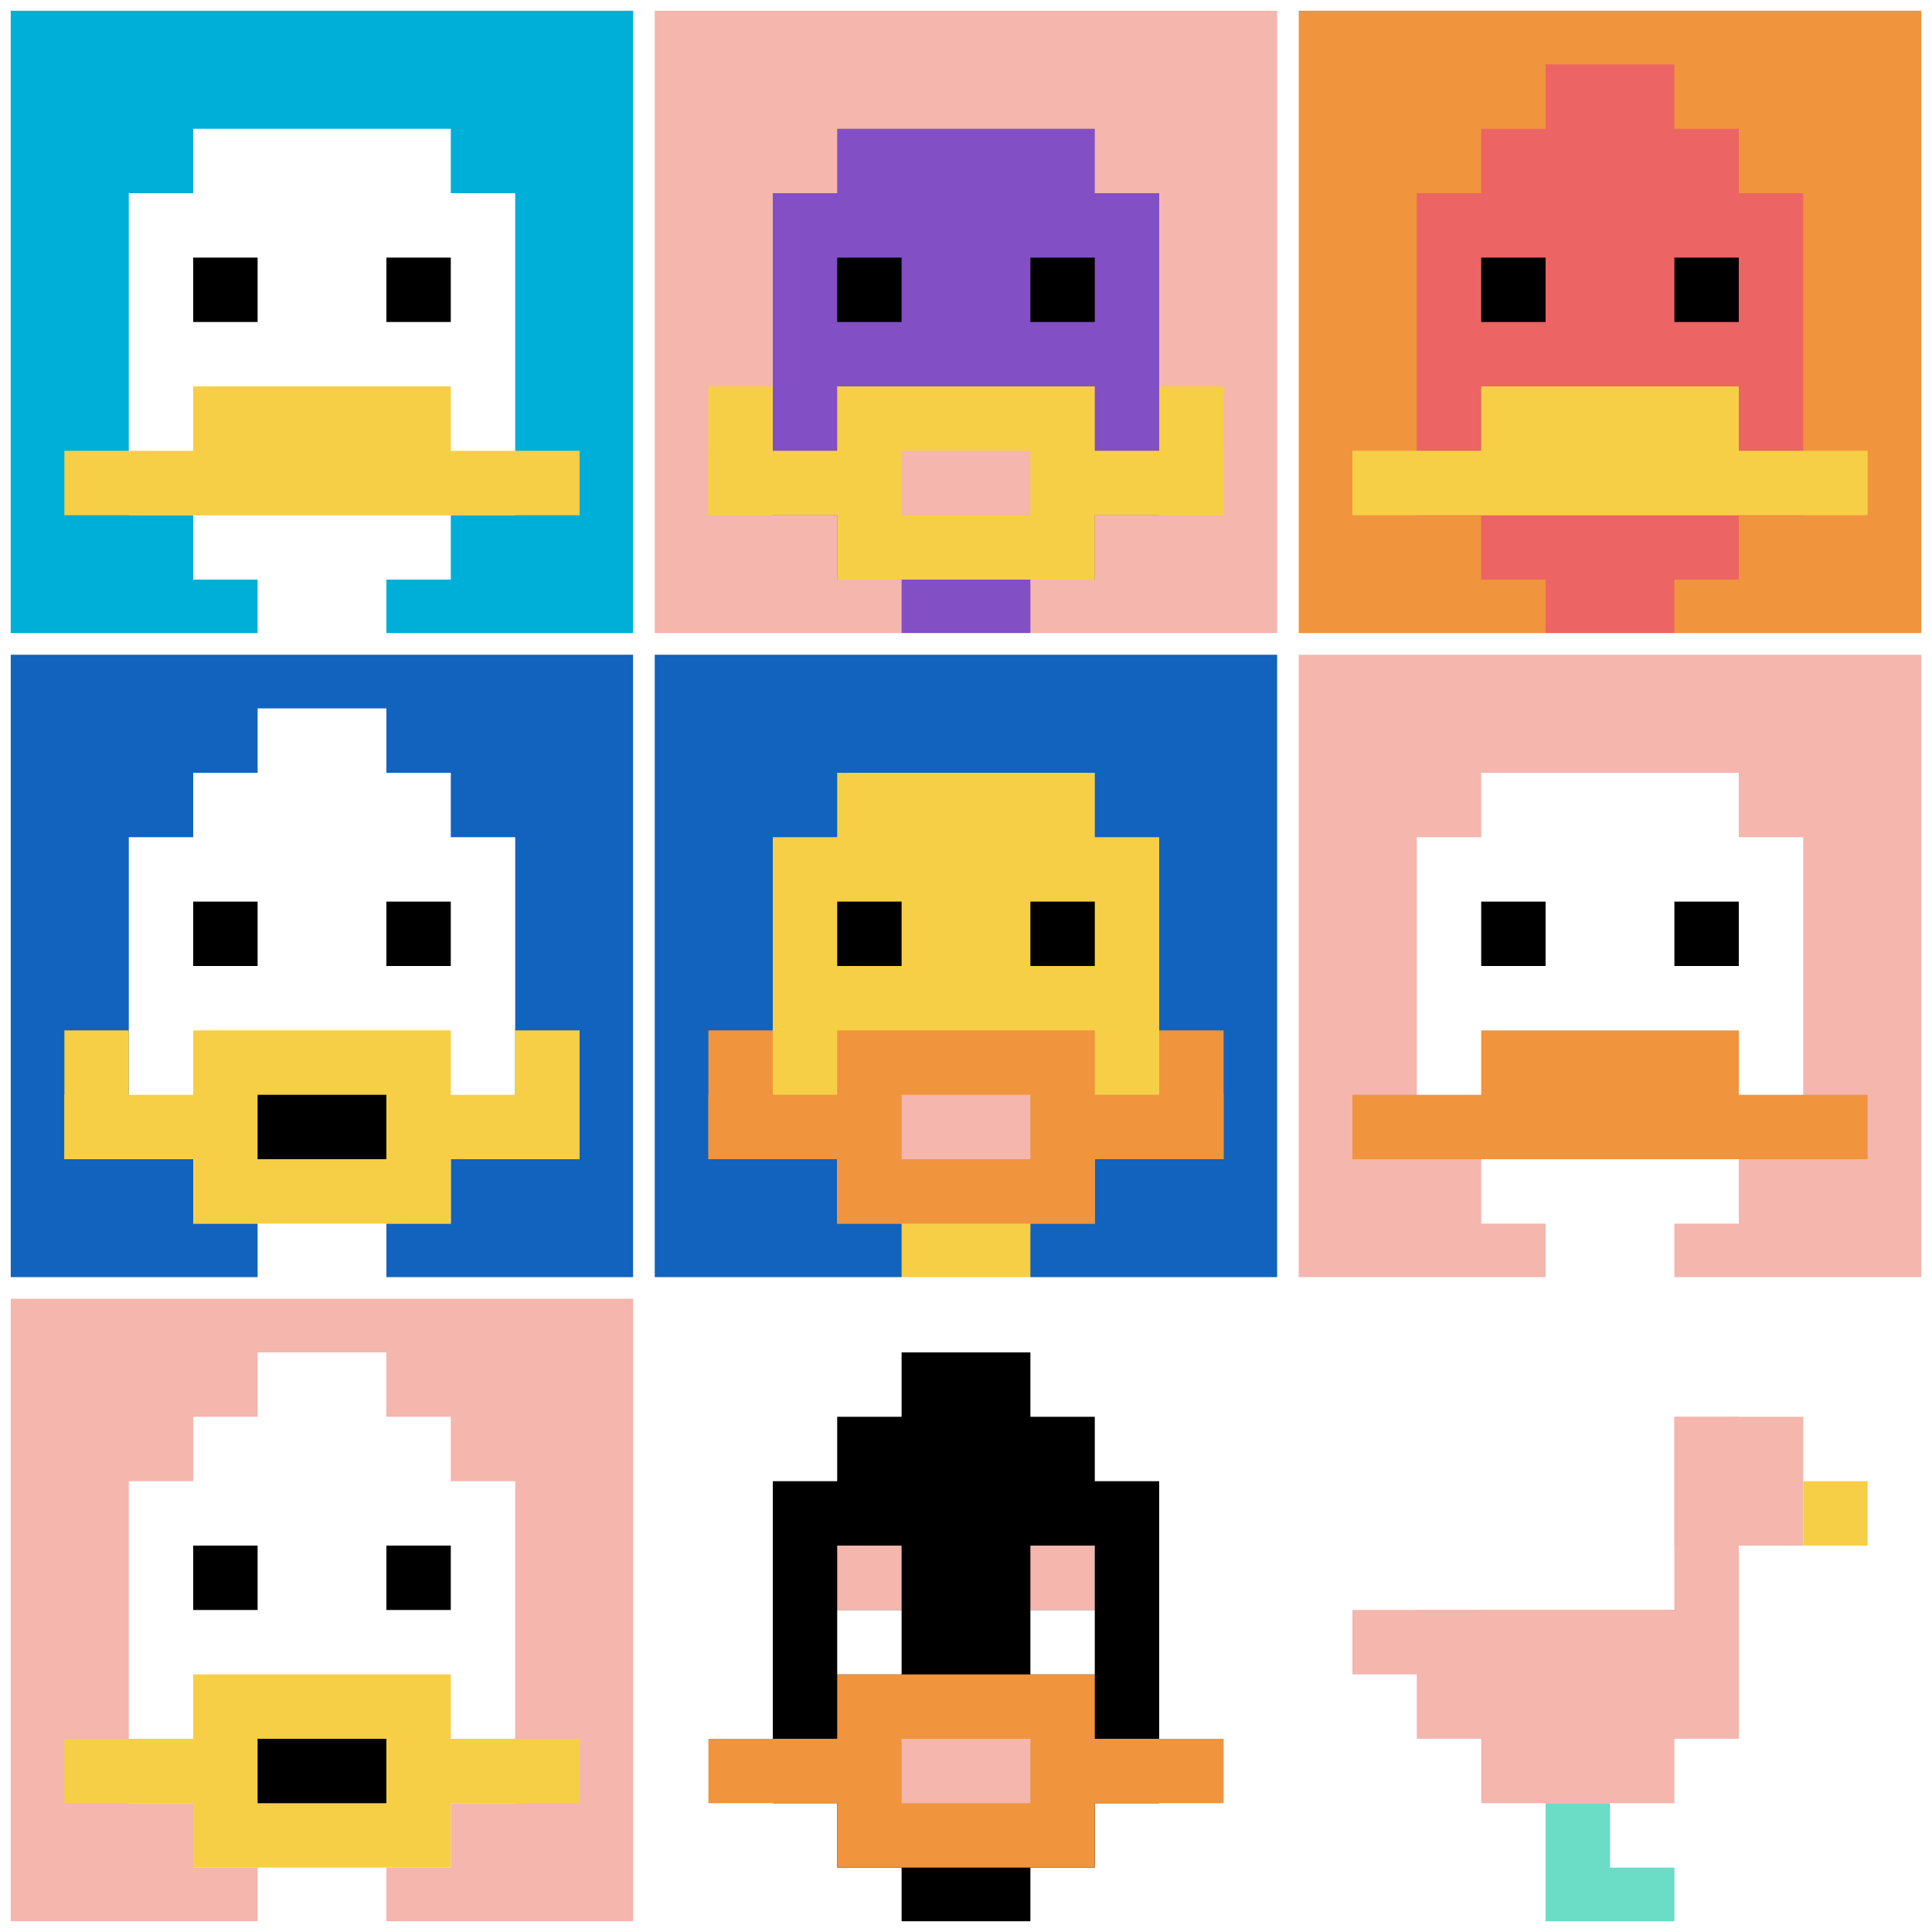 <svg xmlns="http://www.w3.org/2000/svg" version="1.1" width="924" height="924"><title>'goose-pfp-891739' by Dmitri Cherniak</title><desc>seed=891739
backgroundColor=#ffffff
padding=20
innerPadding=0
timeout=500
dimension=3
border=true
Save=function(){return n.handleSave()}
frame=116

Rendered at Sun Sep 15 2024 22:33:43 GMT+0800 (中国标准时间)
Generated in &lt;1ms
</desc><defs></defs><rect width="100%" height="100%" fill="#ffffff"></rect><g><g id="0-0"><rect x="0" y="0" height="308" width="308" fill="#00AFD7"></rect><g><rect id="0-0-3-2-4-7" x="92.4" y="61.6" width="123.2" height="215.6" fill="#ffffff"></rect><rect id="0-0-2-3-6-5" x="61.6" y="92.4" width="184.8" height="154" fill="#ffffff"></rect><rect id="0-0-4-8-2-2" x="123.2" y="246.4" width="61.6" height="61.6" fill="#ffffff"></rect><rect id="0-0-1-7-8-1" x="30.8" y="215.6" width="246.4" height="30.8" fill="#F7CF46"></rect><rect id="0-0-3-6-4-2" x="92.4" y="184.8" width="123.2" height="61.6" fill="#F7CF46"></rect><rect id="0-0-3-4-1-1" x="92.4" y="123.2" width="30.8" height="30.8" fill="#000000"></rect><rect id="0-0-6-4-1-1" x="184.8" y="123.2" width="30.8" height="30.8" fill="#000000"></rect></g><rect x="0" y="0" stroke="white" stroke-width="10.267" height="308" width="308" fill="none"></rect></g><g id="1-0"><rect x="308" y="0" height="308" width="308" fill="#F4B6AD"></rect><g><rect id="308-0-3-2-4-7" x="400.4" y="61.6" width="123.2" height="215.6" fill="#834FC4"></rect><rect id="308-0-2-3-6-5" x="369.6" y="92.4" width="184.8" height="154" fill="#834FC4"></rect><rect id="308-0-4-8-2-2" x="431.2" y="246.4" width="61.6" height="61.6" fill="#834FC4"></rect><rect id="308-0-1-7-8-1" x="338.8" y="215.6" width="246.4" height="30.8" fill="#F7CF46"></rect><rect id="308-0-3-6-4-3" x="400.4" y="184.8" width="123.2" height="92.4" fill="#F7CF46"></rect><rect id="308-0-4-7-2-1" x="431.2" y="215.6" width="61.6" height="30.8" fill="#F4B6AD"></rect><rect id="308-0-1-6-1-2" x="338.8" y="184.8" width="30.8" height="61.6" fill="#F7CF46"></rect><rect id="308-0-8-6-1-2" x="554.4" y="184.8" width="30.8" height="61.6" fill="#F7CF46"></rect><rect id="308-0-3-4-1-1" x="400.4" y="123.2" width="30.8" height="30.8" fill="#000000"></rect><rect id="308-0-6-4-1-1" x="492.8" y="123.2" width="30.8" height="30.8" fill="#000000"></rect></g><rect x="308" y="0" stroke="white" stroke-width="10.267" height="308" width="308" fill="none"></rect></g><g id="2-0"><rect x="616" y="0" height="308" width="308" fill="#F0943E"></rect><g><rect id="616-0-3-2-4-7" x="708.4" y="61.6" width="123.2" height="215.6" fill="#EC6463"></rect><rect id="616-0-2-3-6-5" x="677.6" y="92.4" width="184.8" height="154" fill="#EC6463"></rect><rect id="616-0-4-8-2-2" x="739.2" y="246.4" width="61.6" height="61.6" fill="#EC6463"></rect><rect id="616-0-1-7-8-1" x="646.8" y="215.6" width="246.4" height="30.8" fill="#F7CF46"></rect><rect id="616-0-3-6-4-2" x="708.4" y="184.8" width="123.2" height="61.6" fill="#F7CF46"></rect><rect id="616-0-3-4-1-1" x="708.4" y="123.2" width="30.8" height="30.8" fill="#000000"></rect><rect id="616-0-6-4-1-1" x="800.8" y="123.2" width="30.8" height="30.8" fill="#000000"></rect><rect id="616-0-4-1-2-2" x="739.2" y="30.8" width="61.6" height="61.6" fill="#EC6463"></rect></g><rect x="616" y="0" stroke="white" stroke-width="10.267" height="308" width="308" fill="none"></rect></g><g id="0-1"><rect x="0" y="308" height="308" width="308" fill="#1263BD"></rect><g><rect id="0-308-3-2-4-7" x="92.4" y="369.6" width="123.2" height="215.6" fill="#ffffff"></rect><rect id="0-308-2-3-6-5" x="61.6" y="400.4" width="184.8" height="154" fill="#ffffff"></rect><rect id="0-308-4-8-2-2" x="123.2" y="554.4" width="61.6" height="61.6" fill="#ffffff"></rect><rect id="0-308-1-7-8-1" x="30.8" y="523.6" width="246.4" height="30.8" fill="#F7CF46"></rect><rect id="0-308-3-6-4-3" x="92.4" y="492.8" width="123.2" height="92.4" fill="#F7CF46"></rect><rect id="0-308-4-7-2-1" x="123.2" y="523.6" width="61.6" height="30.8" fill="#000000"></rect><rect id="0-308-1-6-1-2" x="30.8" y="492.8" width="30.8" height="61.6" fill="#F7CF46"></rect><rect id="0-308-8-6-1-2" x="246.4" y="492.8" width="30.8" height="61.6" fill="#F7CF46"></rect><rect id="0-308-3-4-1-1" x="92.4" y="431.2" width="30.8" height="30.8" fill="#000000"></rect><rect id="0-308-6-4-1-1" x="184.8" y="431.2" width="30.8" height="30.8" fill="#000000"></rect><rect id="0-308-4-1-2-2" x="123.2" y="338.8" width="61.6" height="61.6" fill="#ffffff"></rect></g><rect x="0" y="308" stroke="white" stroke-width="10.267" height="308" width="308" fill="none"></rect></g><g id="1-1"><rect x="308" y="308" height="308" width="308" fill="#1263BD"></rect><g><rect id="308-308-3-2-4-7" x="400.4" y="369.6" width="123.2" height="215.6" fill="#F7CF46"></rect><rect id="308-308-2-3-6-5" x="369.6" y="400.4" width="184.8" height="154" fill="#F7CF46"></rect><rect id="308-308-4-8-2-2" x="431.2" y="554.4" width="61.6" height="61.6" fill="#F7CF46"></rect><rect id="308-308-1-7-8-1" x="338.8" y="523.6" width="246.4" height="30.8" fill="#F0943E"></rect><rect id="308-308-3-6-4-3" x="400.4" y="492.8" width="123.2" height="92.4" fill="#F0943E"></rect><rect id="308-308-4-7-2-1" x="431.2" y="523.6" width="61.6" height="30.8" fill="#F4B6AD"></rect><rect id="308-308-1-6-1-2" x="338.8" y="492.8" width="30.8" height="61.6" fill="#F0943E"></rect><rect id="308-308-8-6-1-2" x="554.4" y="492.8" width="30.8" height="61.6" fill="#F0943E"></rect><rect id="308-308-3-4-1-1" x="400.4" y="431.2" width="30.8" height="30.8" fill="#000000"></rect><rect id="308-308-6-4-1-1" x="492.8" y="431.2" width="30.8" height="30.8" fill="#000000"></rect></g><rect x="308" y="308" stroke="white" stroke-width="10.267" height="308" width="308" fill="none"></rect></g><g id="2-1"><rect x="616" y="308" height="308" width="308" fill="#F4B6AD"></rect><g><rect id="616-308-3-2-4-7" x="708.4" y="369.6" width="123.2" height="215.6" fill="#ffffff"></rect><rect id="616-308-2-3-6-5" x="677.6" y="400.4" width="184.8" height="154" fill="#ffffff"></rect><rect id="616-308-4-8-2-2" x="739.2" y="554.4" width="61.6" height="61.6" fill="#ffffff"></rect><rect id="616-308-1-7-8-1" x="646.8" y="523.6" width="246.4" height="30.8" fill="#F0943E"></rect><rect id="616-308-3-6-4-2" x="708.4" y="492.8" width="123.2" height="61.6" fill="#F0943E"></rect><rect id="616-308-3-4-1-1" x="708.4" y="431.2" width="30.8" height="30.8" fill="#000000"></rect><rect id="616-308-6-4-1-1" x="800.8" y="431.2" width="30.8" height="30.8" fill="#000000"></rect></g><rect x="616" y="308" stroke="white" stroke-width="10.267" height="308" width="308" fill="none"></rect></g><g id="0-2"><rect x="0" y="616" height="308" width="308" fill="#F4B6AD"></rect><g><rect id="0-616-3-2-4-7" x="92.4" y="677.6" width="123.2" height="215.6" fill="#ffffff"></rect><rect id="0-616-2-3-6-5" x="61.6" y="708.4" width="184.8" height="154" fill="#ffffff"></rect><rect id="0-616-4-8-2-2" x="123.2" y="862.4" width="61.6" height="61.6" fill="#ffffff"></rect><rect id="0-616-1-7-8-1" x="30.8" y="831.6" width="246.4" height="30.8" fill="#F7CF46"></rect><rect id="0-616-3-6-4-3" x="92.4" y="800.8" width="123.2" height="92.4" fill="#F7CF46"></rect><rect id="0-616-4-7-2-1" x="123.2" y="831.6" width="61.6" height="30.8" fill="#000000"></rect><rect id="0-616-3-4-1-1" x="92.4" y="739.2" width="30.8" height="30.8" fill="#000000"></rect><rect id="0-616-6-4-1-1" x="184.8" y="739.2" width="30.8" height="30.8" fill="#000000"></rect><rect id="0-616-4-1-2-2" x="123.2" y="646.8" width="61.6" height="61.6" fill="#ffffff"></rect></g><rect x="0" y="616" stroke="white" stroke-width="10.267" height="308" width="308" fill="none"></rect></g><g id="1-2"><rect x="308" y="616" height="308" width="308" fill="#ffffff"></rect><g><rect id="308-616-3-2-4-7" x="400.4" y="677.6" width="123.2" height="215.6" fill="#000000"></rect><rect id="308-616-2-3-6-5" x="369.6" y="708.4" width="184.8" height="154" fill="#000000"></rect><rect id="308-616-4-8-2-2" x="431.2" y="862.4" width="61.6" height="61.6" fill="#000000"></rect><rect id="308-616-1-7-8-1" x="338.8" y="831.6" width="246.4" height="30.8" fill="#F0943E"></rect><rect id="308-616-3-6-4-3" x="400.4" y="800.8" width="123.2" height="92.4" fill="#F0943E"></rect><rect id="308-616-4-7-2-1" x="431.2" y="831.6" width="61.6" height="30.8" fill="#F4B6AD"></rect><rect id="308-616-3-4-1-1" x="400.4" y="739.2" width="30.8" height="30.8" fill="#F4B6AD"></rect><rect id="308-616-6-4-1-1" x="492.8" y="739.2" width="30.8" height="30.8" fill="#F4B6AD"></rect><rect id="308-616-3-5-1-1" x="400.4" y="770" width="30.8" height="30.8" fill="#ffffff"></rect><rect id="308-616-6-5-1-1" x="492.8" y="770" width="30.8" height="30.8" fill="#ffffff"></rect><rect id="308-616-4-1-2-2" x="431.2" y="646.8" width="61.6" height="61.6" fill="#000000"></rect></g><rect x="308" y="616" stroke="white" stroke-width="10.267" height="308" width="308" fill="none"></rect></g><g id="2-2"><rect x="616" y="616" height="308" width="308" fill="#ffffff"></rect><g><rect id="616-616-6-2-2-2" x="800.8" y="677.6" width="61.6" height="61.6" fill="#F4B6AD"></rect><rect id="616-616-6-2-1-4" x="800.8" y="677.6" width="30.8" height="123.2" fill="#F4B6AD"></rect><rect id="616-616-1-5-5-1" x="646.8" y="770" width="154" height="30.8" fill="#F4B6AD"></rect><rect id="616-616-2-5-5-2" x="677.6" y="770" width="154" height="61.6" fill="#F4B6AD"></rect><rect id="616-616-3-5-3-3" x="708.4" y="770" width="92.4" height="92.4" fill="#F4B6AD"></rect><rect id="616-616-8-3-1-1" x="862.4" y="708.4" width="30.8" height="30.8" fill="#F7CF46"></rect><rect id="616-616-4-8-1-2" x="739.2" y="862.4" width="30.8" height="61.6" fill="#6BDCC5"></rect><rect id="616-616-4-9-2-1" x="739.2" y="893.2" width="61.6" height="30.8" fill="#6BDCC5"></rect></g><rect x="616" y="616" stroke="white" stroke-width="10.267" height="308" width="308" fill="none"></rect></g></g></svg>